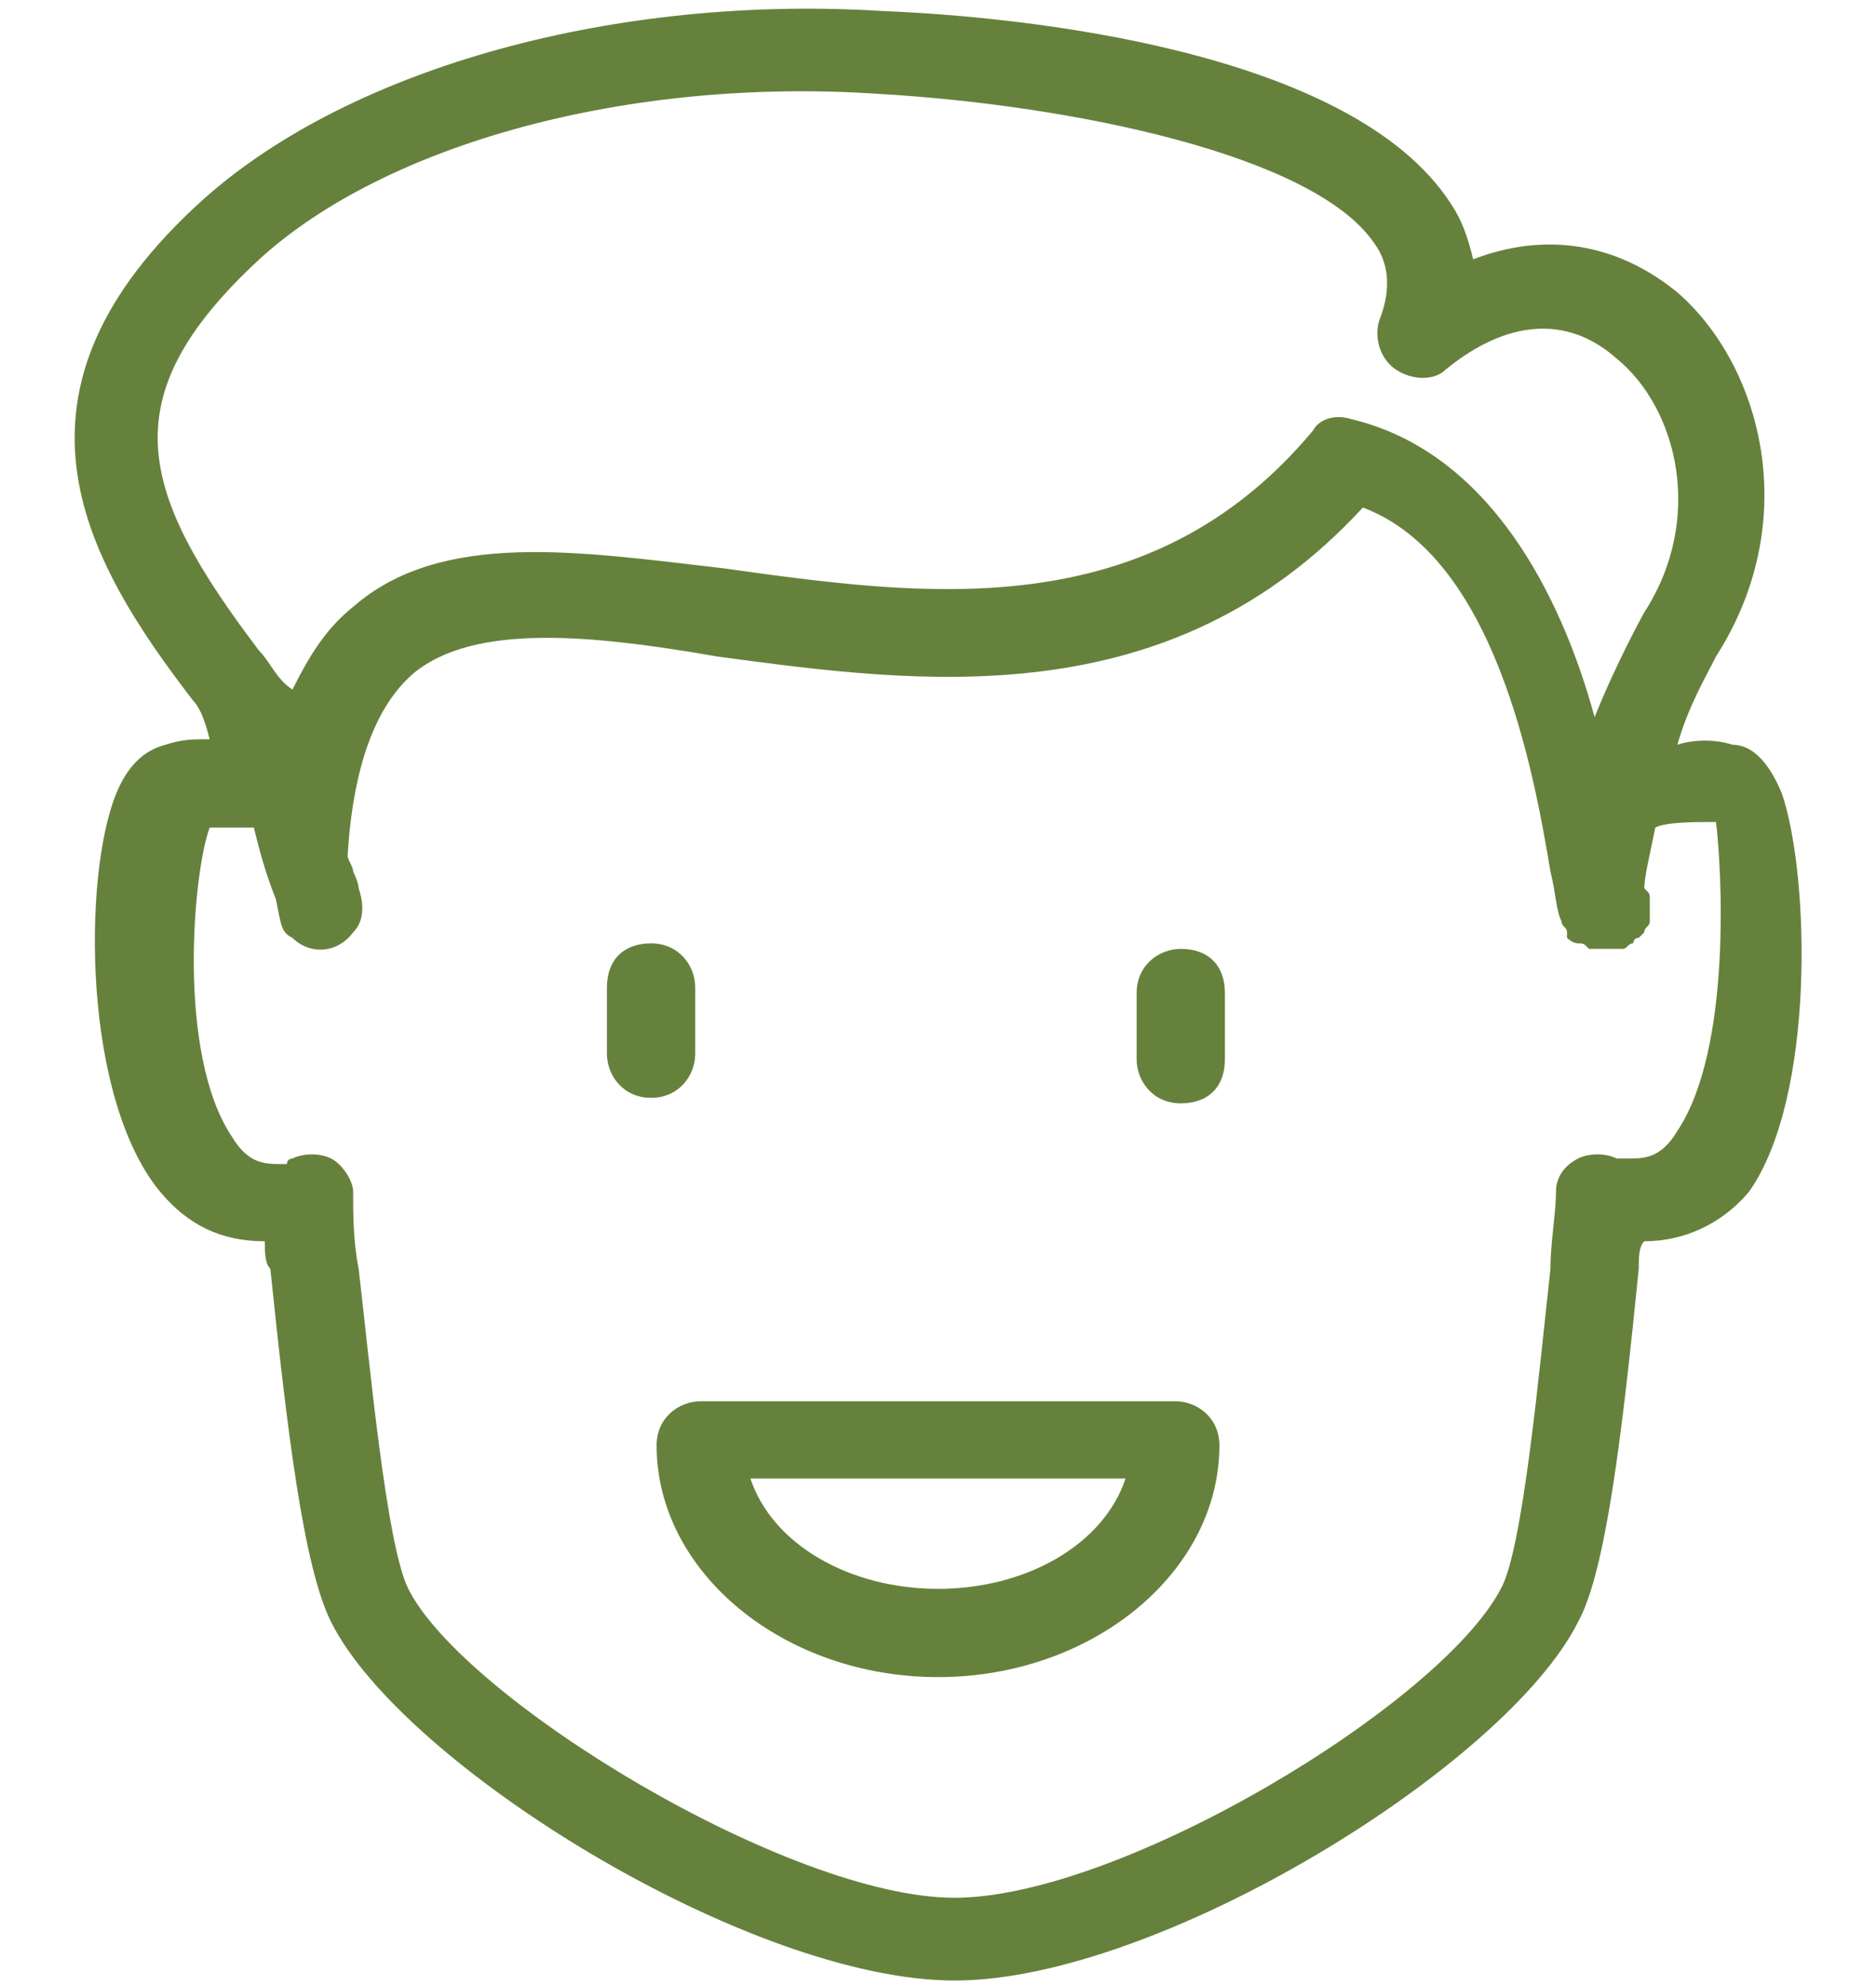 <?xml version="1.0" encoding="UTF-8"?>
<!-- Generator: Adobe Illustrator 27.9.1, SVG Export Plug-In . SVG Version: 6.00 Build 0)  -->
<svg xmlns="http://www.w3.org/2000/svg" xmlns:xlink="http://www.w3.org/1999/xlink" version="1.1" id="Layer_1" x="0px" y="0px" viewBox="0 0 34 36" style="enable-background:new 0 0 34 36;" xml:space="preserve">
<style type="text/css">
	.st0{fill:#66813C;}
</style>
<g>
	<path class="st0" d="M12.6,19.1v-1.2c0-0.4-0.3-0.8-0.8-0.8s-0.8,0.3-0.8,0.8v1.2c0,0.4,0.3,0.8,0.8,0.8S12.6,19.5,12.6,19.1z"></path>
	<path class="st0" d="M21.4,17.2c-0.4,0-0.8,0.3-0.8,0.8v1.2c0,0.4,0.3,0.8,0.8,0.8s0.8-0.3,0.8-0.8v-1.2   C22.2,17.5,21.9,17.2,21.4,17.2z"></path>
	<path class="st0" d="M21.3,25.4h-8.6c-0.4,0-0.8,0.3-0.8,0.8c0,2.3,2.3,4.2,5.1,4.2s5.1-1.9,5.1-4.2C22.1,25.7,21.7,25.4,21.3,25.4   z M17,28.8c-1.6,0-3-0.8-3.4-2h6.8C20,28,18.6,28.8,17,28.8z"></path>
	<path class="st0" d="M32.3,14.4c-0.2-0.5-0.5-0.9-0.9-0.9c-0.3-0.1-0.7-0.1-1,0c0.2-0.7,0.5-1.2,0.7-1.6c1.6-2.5,0.8-5.3-0.7-6.6   c-1.1-0.9-2.4-1.1-3.7-0.6c-0.1-0.4-0.2-0.7-0.4-1C24.5,0.9,18.5,0.3,16,0.2C11.2-0.1,6.4,1.2,3.7,3.6c-3.9,3.5-2.2,6.5-0.2,9.1   c0.1,0.1,0.2,0.3,0.3,0.7c-0.3,0-0.5,0-0.8,0.1c-0.4,0.1-0.7,0.4-0.9,0.9c-0.6,1.5-0.6,5.5,0.8,7.2c0.5,0.6,1.1,0.9,1.9,0.9   c0,0.2,0,0.4,0.1,0.5c0.3,2.9,0.6,5.4,1.1,6.4c1.3,2.6,7.6,6.5,11.3,6.5c3.7,0,10-3.9,11.3-6.5c0.5-0.9,0.8-3.4,1.1-6.4   c0-0.2,0-0.4,0.1-0.5c0.7,0,1.4-0.3,1.9-0.9C32.9,19.9,32.8,15.9,32.3,14.4z M4.7,4.7c2.3-2.1,6.7-3.3,11.2-3   c3.5,0.2,7.9,1.1,9,2.7c0.3,0.4,0.3,0.9,0.1,1.4c-0.1,0.3,0,0.7,0.3,0.9c0.3,0.2,0.7,0.2,0.9,0c1.1-0.9,2.2-1,3.1-0.2   c1.1,0.9,1.6,2.9,0.5,4.6c0,0-0.5,0.9-0.9,1.9c-0.6-2.2-1.9-4.8-4.4-5.4c-0.3-0.1-0.6,0-0.7,0.2c-3,3.6-7.1,3-10.7,2.5   c-2.6-0.3-5.1-0.7-6.7,0.7c-0.5,0.4-0.8,0.9-1.1,1.5C5,12.3,4.9,12,4.7,11.8C2.5,8.9,2,7.2,4.7,4.7z M29.6,21.2   c0.1,0.1,0.1,0.3,0.1,0.4C29.7,21.5,29.7,21.3,29.6,21.2z M30.4,20.5C30.1,21,29.8,21,29.5,21c-0.1,0-0.1,0-0.1,0c0,0-0.1,0-0.1,0   c-0.2-0.1-0.5-0.1-0.7,0c-0.2,0.1-0.4,0.3-0.4,0.6c0,0.4-0.1,0.9-0.1,1.4c-0.2,1.8-0.5,5.1-0.9,5.8c-1.1,2.1-6.9,5.6-9.9,5.6   s-8.9-3.6-9.9-5.6c-0.4-0.8-0.7-4.1-0.9-5.8c-0.1-0.5-0.1-1-0.1-1.4c0-0.2-0.2-0.5-0.4-0.6c-0.2-0.1-0.5-0.1-0.7,0   c0,0-0.1,0-0.1,0.1c0,0-0.1,0-0.1,0c-0.3,0-0.6,0-0.9-0.5c-1-1.5-0.7-4.8-0.4-5.6c0.3,0,0.6,0,0.8,0c0.1,0.4,0.2,0.8,0.4,1.3   c0.1,0.5,0.1,0.6,0.3,0.7c0.3,0.3,0.8,0.3,1.1-0.1c0.2-0.2,0.2-0.5,0.1-0.8c0,0,0-0.1-0.1-0.3c0-0.1-0.1-0.2-0.1-0.3   c0.1-1.6,0.5-2.7,1.2-3.3c1.1-0.9,3.2-0.7,5.5-0.3c3.7,0.5,8.2,1.1,11.7-2.7c2.4,0.9,3.1,4.8,3.4,6.6c0.1,0.4,0.1,0.7,0.2,0.9   c0,0,0,0,0,0c0,0.1,0.1,0.1,0.1,0.2c0,0,0,0,0,0.1c0,0,0,0,0,0c0,0,0.1,0.1,0.2,0.1c0.1,0,0.1,0,0.2,0.1c0,0,0,0,0.1,0   c0,0,0.1,0,0.1,0c0,0,0,0,0,0c0,0,0,0,0,0c0,0,0,0,0,0c0.1,0,0.2,0,0.3,0c0,0,0,0,0.1,0c0.1,0,0.1-0.1,0.2-0.1c0,0,0,0,0,0   c0,0,0-0.1,0.1-0.1c0,0,0.1-0.1,0.1-0.1c0-0.1,0.1-0.1,0.1-0.2c0,0,0,0,0,0c0,0,0,0,0,0c0-0.1,0-0.2,0-0.3c0,0,0,0,0-0.1   c0-0.1,0-0.1-0.1-0.2c0-0.2,0.1-0.6,0.2-1.1c0.2-0.1,0.7-0.1,1.1-0.1C31.2,15.7,31.4,19,30.4,20.5z"></path>
</g>
</svg>
